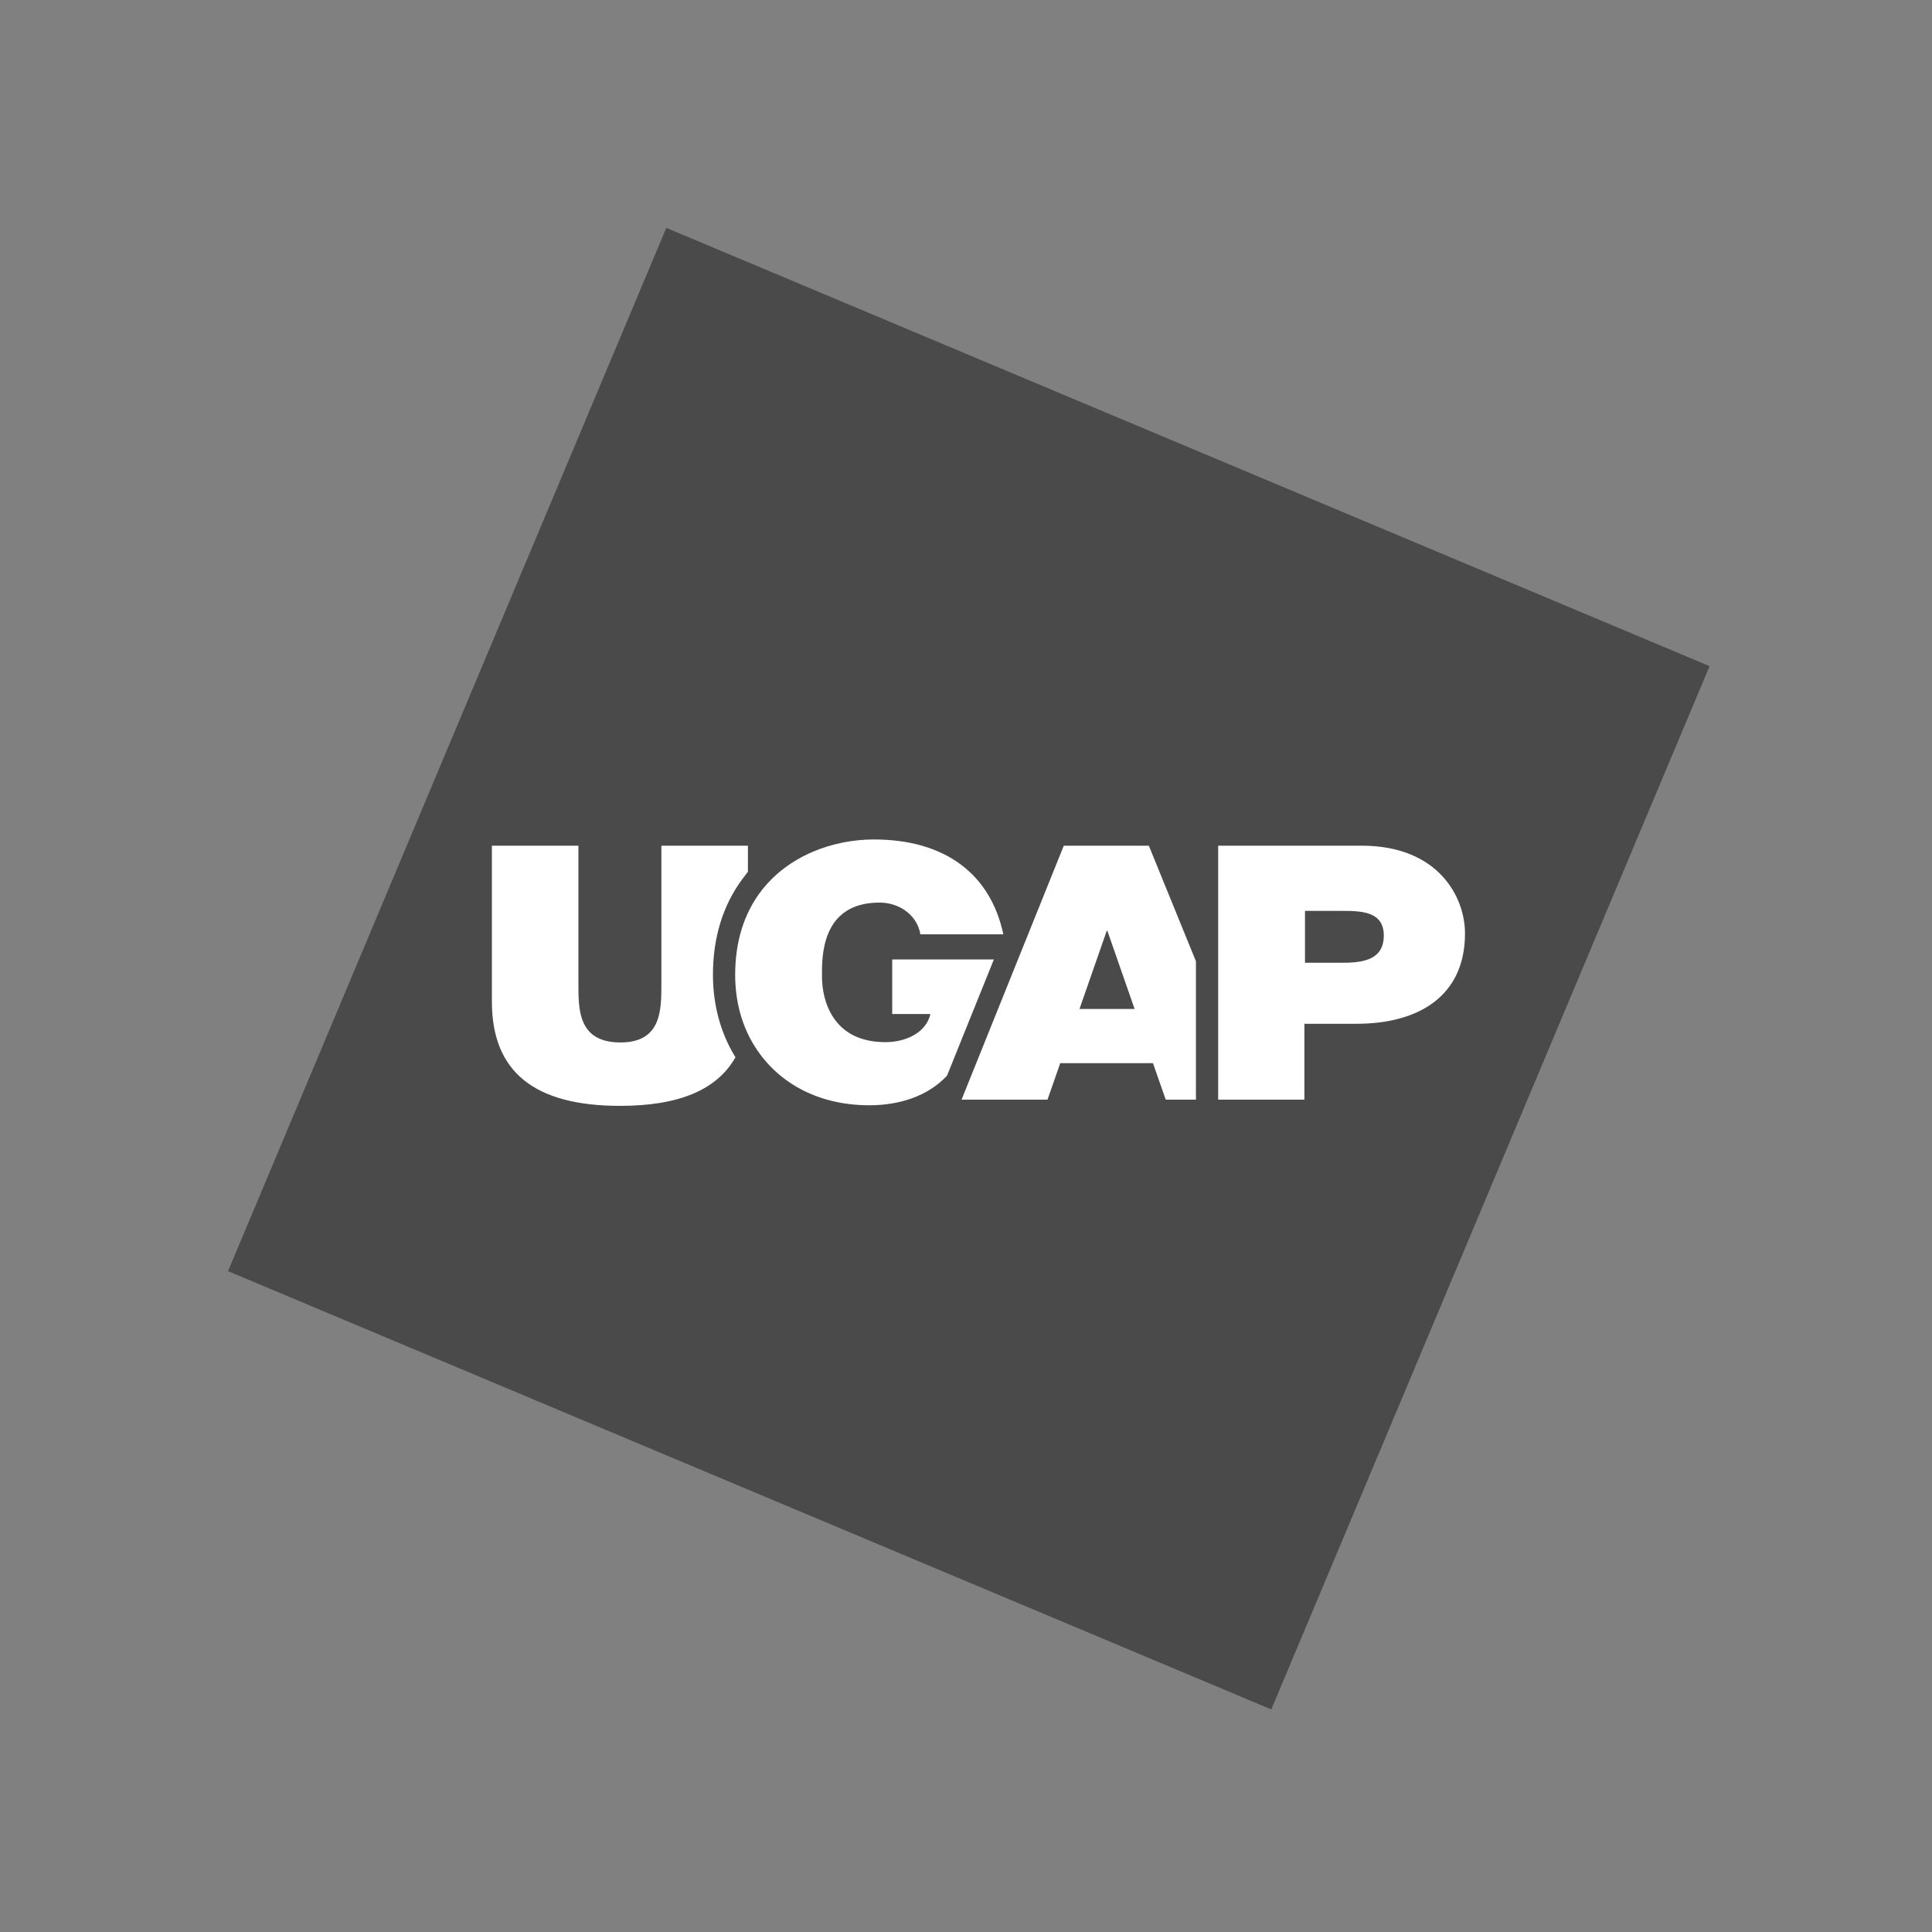 <svg width="652" height="652" viewBox="0 0 652 652" fill="none" xmlns="http://www.w3.org/2000/svg"><rect x="0" y="0" width="652" height="652" fill="#808080" stroke="none"/><path d="M224.862 76.9L76.952 428.974L429.026 576.884L576.936 224.81L224.862 76.9Z" fill="#4A4A4A"/><path d="M247.9 356.3C248 356.5 248.1 356.6 248.2 356.8C242 367.8 229.1 373.2 209.3 373.2C180.4 373.2 166 361.8 166 338V285.4H195.2V332.1C195.2 340.9 195.2 351.8 209.4 351.8C223.2 351.8 223.2 340.9 223.2 332.1V285.4H252.4V294.2L250.5 296.7C243.9 305.6 240.6 316.5 240.6 329C240.6 338.9 243.1 348.4 247.9 356.3ZM301.1 323.9V342.2H314C312.5 348.6 305.6 351.7 298.8 351.7C281 351.7 277.4 337.6 277.4 329.6C277.4 323.7 276.7 304.6 296.8 304.6C303.7 304.6 309.6 309 310.6 315.3H338.6C334.3 295.1 319.1 283.3 294.9 283.3C281.2 283.3 265.8 288.7 256.5 301.2C251.3 308.2 248.1 317.4 248.1 329C248.1 337.6 250.2 345.6 254.2 352.3C261.6 364.7 275.2 373 293.4 373C303.4 373 313.1 370 319.6 363L335.4 323.8H301.1V323.9ZM403.6 324.4V371.1H393.4L389.1 358.8H373.4H357.8L353.5 371.1H324.5L359 285.4H373.4H387.7L403.6 324.4ZM382.9 340.5L373.7 314.1H373.6H373.5L364.3 340.5H373.6H382.9ZM467 315.8C467 308 460.4 307.4 453.3 307.4H440.4V324.9H451.6C459 325 466.9 324.5 467 315.8ZM459.8 285.4C485.4 285.5 494.4 302.7 494.4 315C494.4 335.9 479.1 345.6 457.4 345.5H440.2V371.1H411.1V285.4H459.8Z" fill="white"/></svg>
